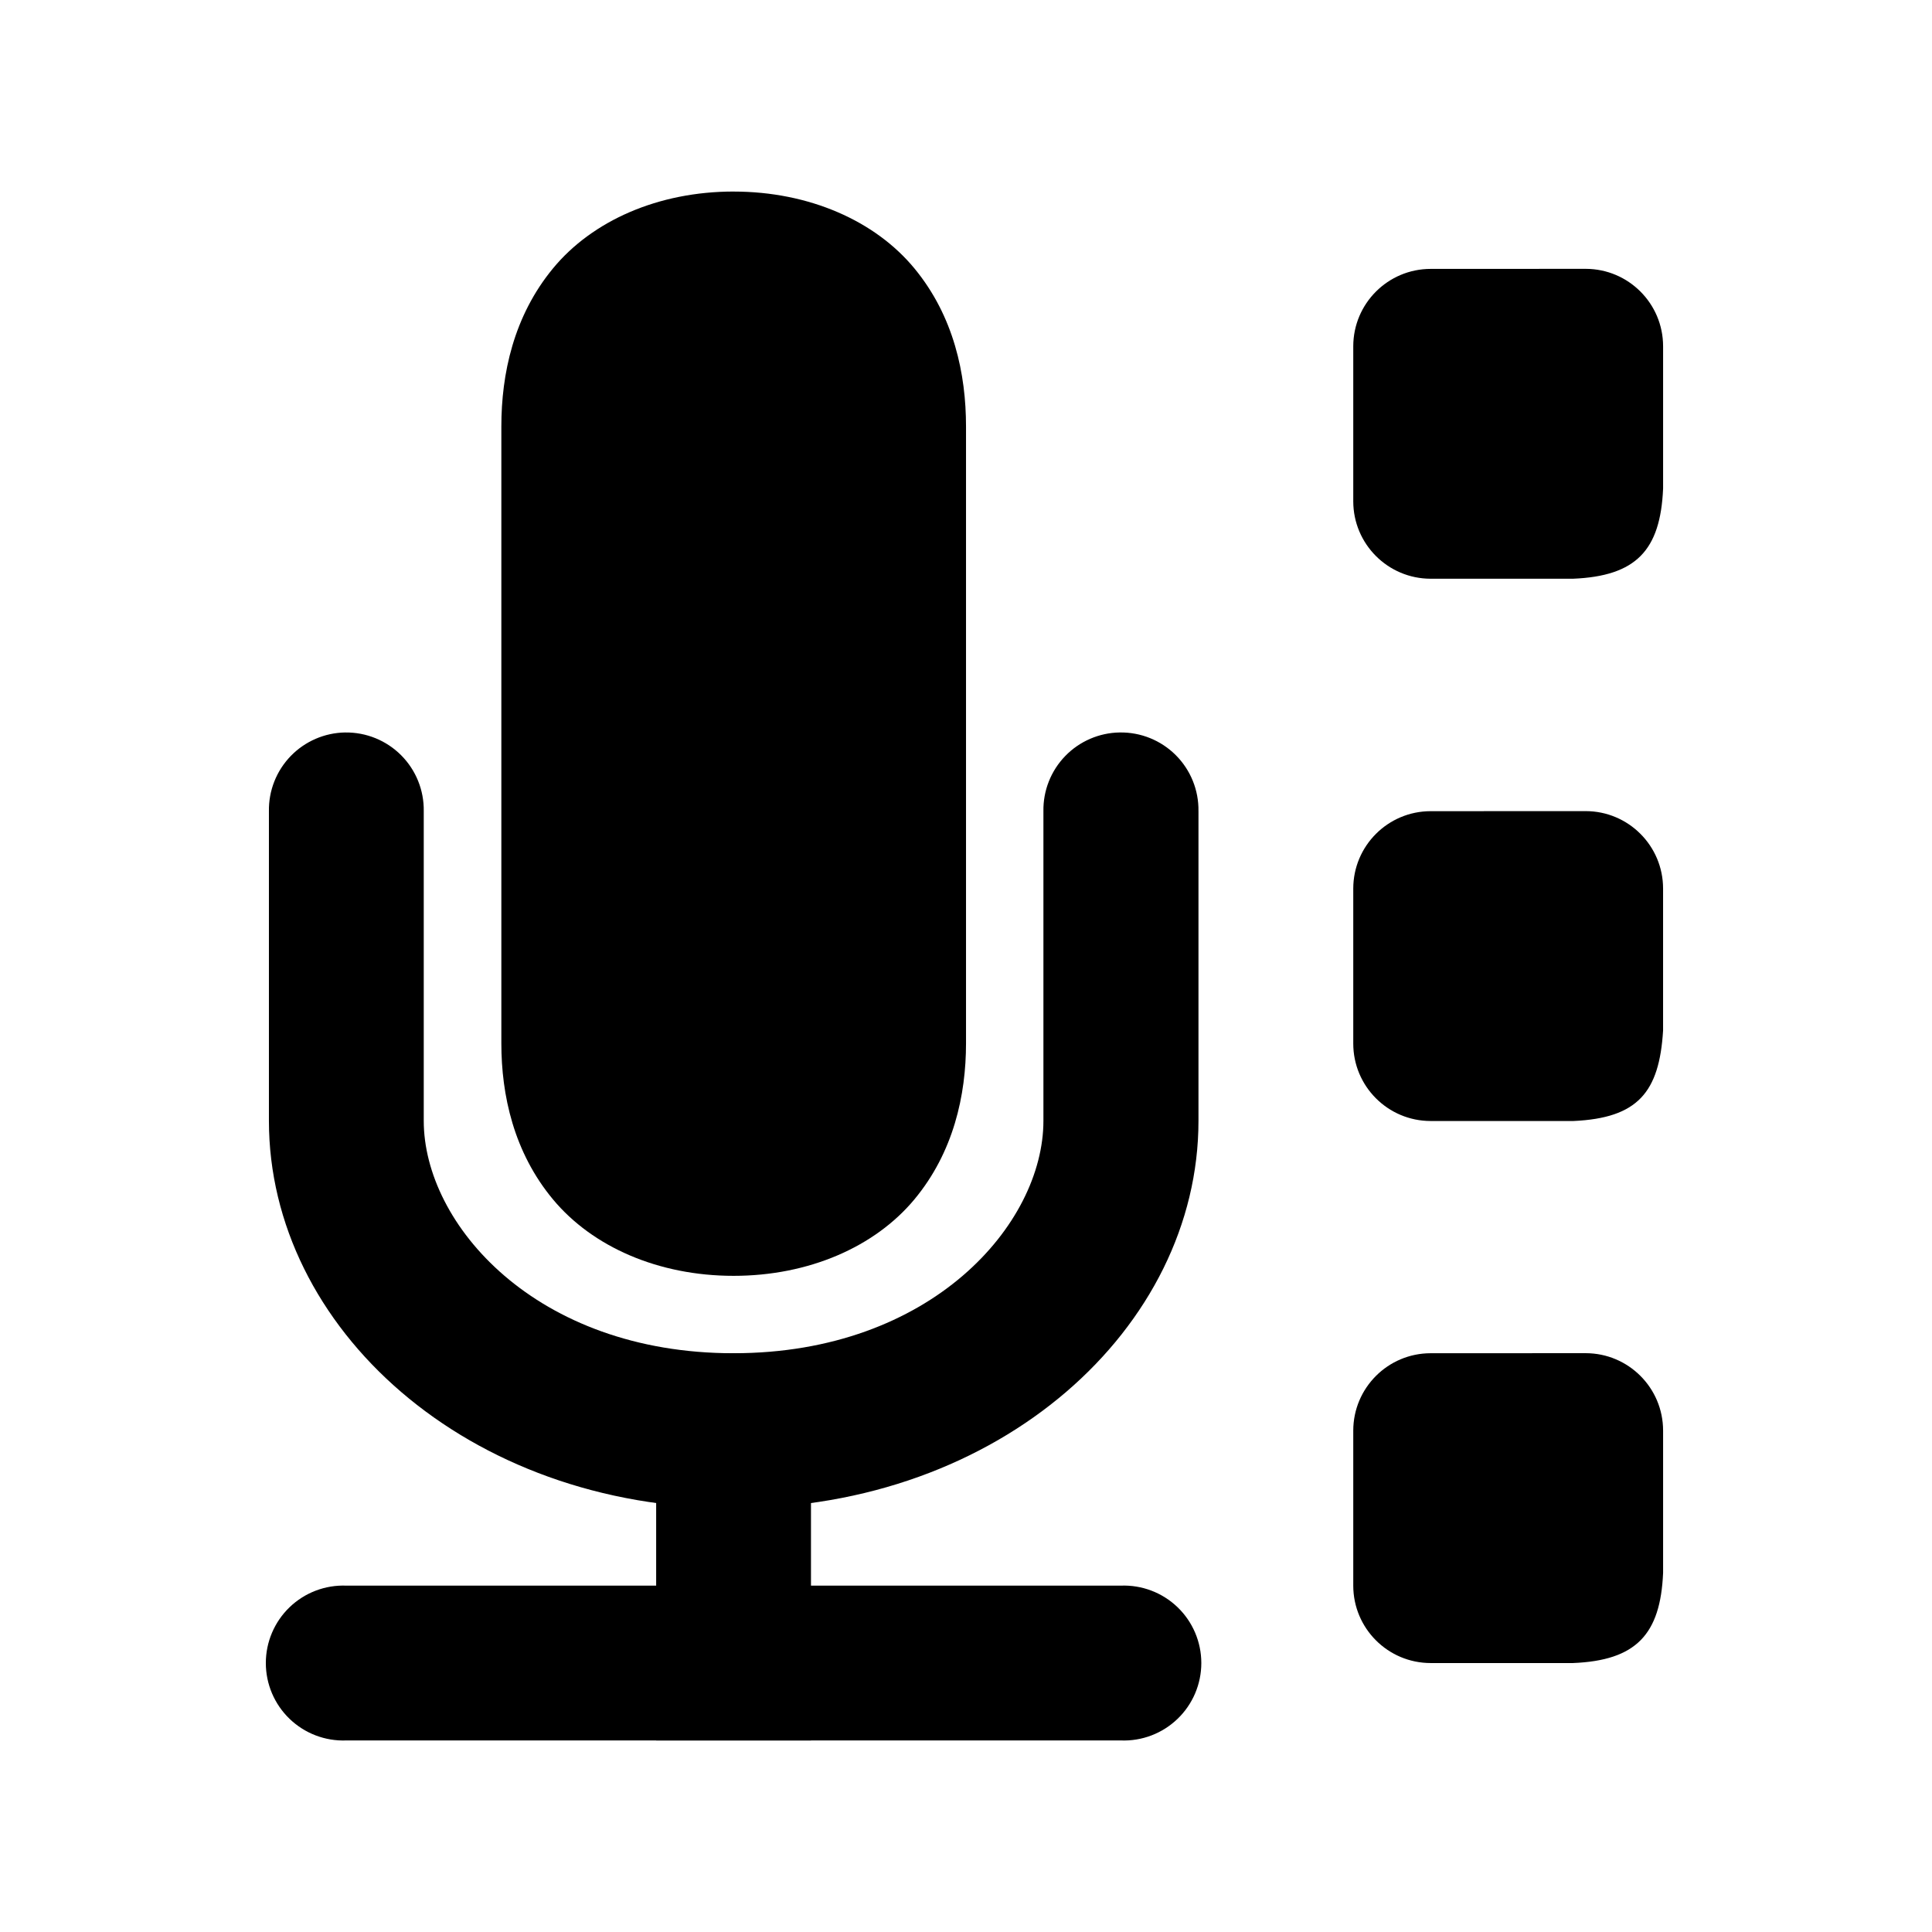 <?xml version="1.0" encoding="UTF-8"?>
<!-- Uploaded to: ICON Repo, www.iconrepo.com, Generator: ICON Repo Mixer Tools -->
<svg fill="#000000" width="800px" height="800px" version="1.1" viewBox="144 144 512 512" xmlns="http://www.w3.org/2000/svg">
 <g>
  <path d="m338.41 194.76c-19.957 0-37.445 7.723-47.879 20.387-10.434 12.664-13.672 27.965-13.668 41.898v163.47c0 13.684 3.277 28.852 13.715 41.375 10.438 12.523 27.875 20.219 47.832 20.219s37.441-7.695 47.879-20.219c10.434-12.527 13.715-27.695 13.715-41.379v-163.46c0.004-13.934-3.219-29.234-13.656-41.898-10.434-12.664-27.98-20.387-47.938-20.387z"/>
  <path d="m235.49 338.11c-5.449 0.082-10.645 2.328-14.438 6.238-3.793 3.914-5.875 9.176-5.785 14.625v82.051c0 54.738 52.434 102.68 123.14 102.68v0.004c7.34 0 14.121-3.918 17.789-10.273 3.668-6.356 3.668-14.184 0-20.539-3.668-6.356-10.449-10.273-17.789-10.273-52.457 0-82.109-34.227-82.109-61.598v-82.051c0.09-5.547-2.07-10.898-5.992-14.828-3.918-3.93-9.262-6.106-14.812-6.031z"/>
  <path d="m317.89 523.13v82.109h41.027v-82.109z"/>
  <path d="m235.78 564.21c-5.578-0.219-11.008 1.848-15.031 5.715-4.023 3.871-6.301 9.215-6.301 14.797 0 5.586 2.277 10.93 6.301 14.797 4.023 3.871 9.453 5.938 15.031 5.719h205.25c5.582 0.219 11.008-1.848 15.031-5.719 4.027-3.867 6.301-9.211 6.301-14.797 0-5.582-2.273-10.926-6.301-14.797-4.023-3.867-9.449-5.934-15.031-5.715z"/>
  <path d="m440.74 338.11c-5.449 0.082-10.645 2.324-14.438 6.238-3.793 3.914-5.875 9.172-5.785 14.621v82.051c0 27.367-29.652 61.598-82.109 61.598v0.004c-7.34 0-14.121 3.914-17.789 10.27-3.672 6.356-3.672 14.188 0 20.543 3.668 6.356 10.449 10.27 17.789 10.27 70.703 0 123.2-47.941 123.2-102.68v-82.051l-0.004-0.004c0.094-5.559-2.078-10.918-6.008-14.848-3.934-3.934-9.293-6.102-14.852-6.012z"/>
  <path d="m523.14 502.62c-11.324 0.008-20.504 9.188-20.512 20.512v41.082c0.008 11.324 9.188 20.504 20.512 20.512h37.715c16.719-0.68 23.18-7.555 23.883-23.891v-37.715c-0.008-11.324-9.188-20.504-20.512-20.512z"/>
  <path d="m523.14 358.97c-11.324 0.008-20.504 9.188-20.512 20.512v41.027c-0.023 11.348 9.164 20.562 20.512 20.57h37.828c17.066-0.773 22.762-7.606 23.766-23.957v-37.656c-0.008-11.324-9.188-20.504-20.512-20.512z"/>
  <path d="m523.14 215.26c-11.324 0.008-20.504 9.188-20.512 20.512v41.086c0.008 11.324 9.188 20.504 20.512 20.512h37.715c16.691-0.691 23.176-7.473 23.883-23.898v-37.715c-0.008-11.324-9.188-20.504-20.512-20.512z"/>
 </g>
</svg>